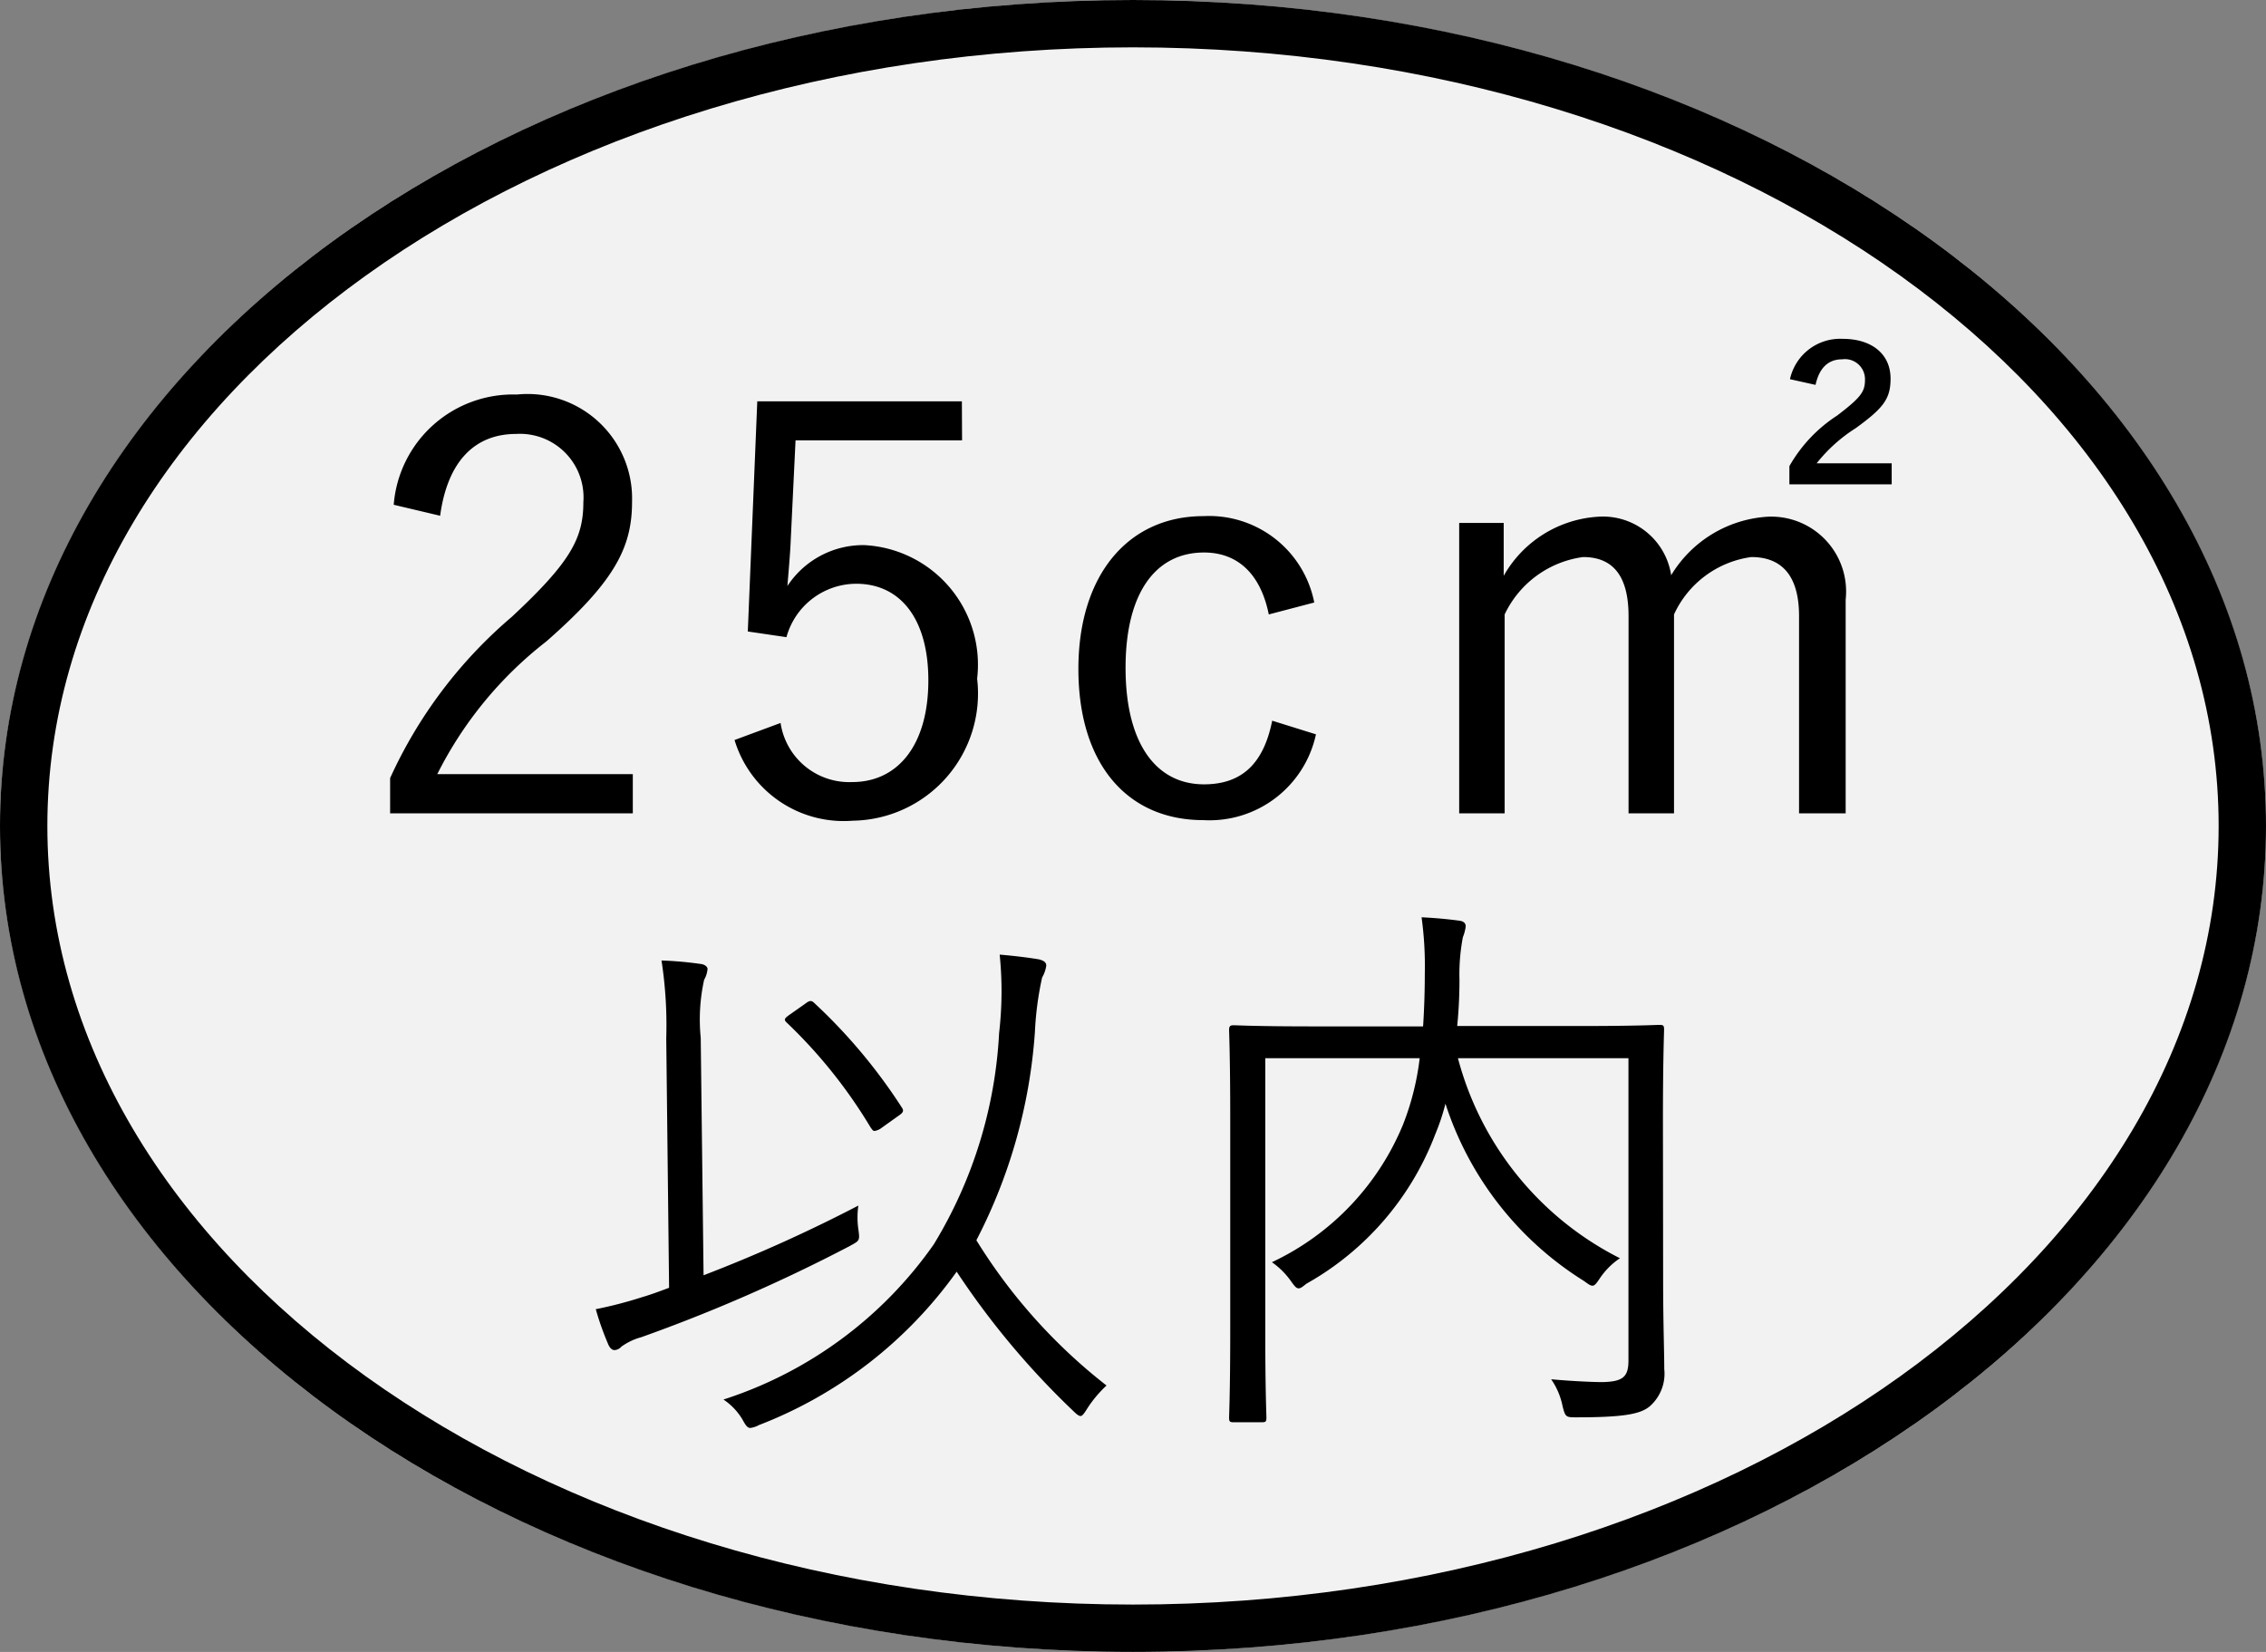 <svg xmlns="http://www.w3.org/2000/svg" width="47.844" height="34.886" viewBox="0 0 47.844 34.886"><rect x="0" y="0" width="47.844" height="34.886" fill="#808080" stroke="none"/><defs><style>.a{fill:#f2f2f2;}</style></defs><g transform="translate(-266 -282.759)"><ellipse class="a" cx="23.922" cy="17.443" rx="23.922" ry="17.443" transform="translate(266 282.759)"/><path d="M23.922,1C11.283,1,1,8.376,1,17.443S11.283,33.886,23.922,33.886,46.844,26.51,46.844,17.443,36.561,1,23.922,1m0-1C37.133,0,47.844,7.81,47.844,17.443S37.133,34.886,23.922,34.886,0,27.077,0,17.443,10.71,0,23.922,0Z" transform="translate(266 282.759)"/><path d="M-14.91-6.5c.156-1.152.732-1.728,1.608-1.728a1.342,1.342,0,0,1,1.416,1.44c0,.768-.276,1.272-1.512,2.424A9.78,9.78,0,0,0-15.966-.96v.744h5.124v-.828H-14.97a8.2,8.2,0,0,1,2.3-2.8c1.452-1.272,1.812-1.992,1.812-2.952A2.208,2.208,0,0,0-13.29-9.06a2.528,2.528,0,0,0-2.6,2.328ZM-3.894-8.916h-4.32l-.2,4.86.816.12A1.534,1.534,0,0,1-6.126-5.064c.936,0,1.524.744,1.524,2.04,0,1.356-.636,2.148-1.608,2.148A1.466,1.466,0,0,1-7.722-2.124l-.972.36A2.407,2.407,0,0,0-6.2-.06a2.685,2.685,0,0,0,2.628-3A2.528,2.528,0,0,0-5.958-5.88a1.914,1.914,0,0,0-1.62.864c.024-.3.06-.684.072-1l.1-2.076h3.516Zm7.44,4.248a2.263,2.263,0,0,0-2.34-1.824c-1.584,0-2.64,1.236-2.64,3.228S-.414-.072,1.206-.072A2.3,2.3,0,0,0,3.582-1.884l-.924-.288c-.18.9-.636,1.344-1.44,1.344C.2-.828-.438-1.7-.438-3.288S.2-5.724,1.218-5.724c.684,0,1.188.42,1.368,1.308Zm4-1.68H6.606V-.216h.96v-4.2A2.149,2.149,0,0,1,9.222-5.628c.6,0,.96.36.96,1.248V-.216h.96v-4.2a2.11,2.11,0,0,1,1.632-1.212c.636,0,1.008.384,1.008,1.248V-.216h.984V-4.728A1.581,1.581,0,0,0,13.122-6.48a2.562,2.562,0,0,0-2.04,1.236A1.457,1.457,0,0,0,9.546-6.48a2.465,2.465,0,0,0-2,1.248ZM14.13-9.264c.072-.324.24-.54.564-.54a.424.424,0,0,1,.48.432c0,.252-.084.372-.588.756a3.091,3.091,0,0,0-1.008,1.068v.384h2.16v-.444H14.154a3.294,3.294,0,0,1,.828-.744c.576-.42.732-.612.732-1.044,0-.528-.408-.84-1.008-.84a1.086,1.086,0,0,0-1.116.852ZM-.84,11.868A11.628,11.628,0,0,1-3.588,8.8,11.228,11.228,0,0,0-2.352,4.4,6.75,6.75,0,0,1-2.2,3.252.694.694,0,0,0-2.112,3c0-.072-.06-.108-.156-.132-.216-.036-.5-.072-.828-.1a7.632,7.632,0,0,1-.012,1.656,9.524,9.524,0,0,1-1.38,4.464,8.656,8.656,0,0,1-4.44,3.276,1.317,1.317,0,0,1,.4.42c.072.132.108.18.168.18a.515.515,0,0,0,.18-.06,9.189,9.189,0,0,0,4.176-3.24,16.965,16.965,0,0,0,2.46,2.94c.072.072.12.108.156.108s.072-.048.132-.144A2.531,2.531,0,0,1-.84,11.868ZM-9.408,4.524A3.882,3.882,0,0,1-9.336,3.3a.561.561,0,0,0,.072-.228c0-.048-.06-.1-.156-.108a7.649,7.649,0,0,0-.816-.072,8.981,8.981,0,0,1,.1,1.644l.06,5.268c-.192.072-.384.144-.576.2a8.772,8.772,0,0,1-.972.252,6,6,0,0,0,.264.744c.036.084.084.12.132.12a.207.207,0,0,0,.144-.072,1.293,1.293,0,0,1,.42-.2,34.325,34.325,0,0,0,4.392-1.92c.216-.12.228-.108.192-.36a1.772,1.772,0,0,1,0-.5A31.581,31.581,0,0,1-9.348,9.54Zm1.884-.492c-.12.084-.132.108-.072.168A10.538,10.538,0,0,1-5.82,6.42c.036.048.048.072.084.072A.333.333,0,0,0-5.58,6.42l.336-.24c.108-.072.132-.108.084-.18A11.561,11.561,0,0,0-7.008,3.792c-.06-.06-.1-.06-.192.012Zm18.432,2.22c0-1.272.024-1.836.024-1.9,0-.084-.012-.1-.1-.1-.06,0-.48.024-1.68.024H6.564A9.778,9.778,0,0,0,6.612,3.3a4.179,4.179,0,0,1,.072-.9.92.92,0,0,0,.06-.228c0-.06-.036-.108-.132-.12-.264-.036-.54-.06-.8-.072A7.525,7.525,0,0,1,5.88,3.168q0,.558-.036,1.116H3.528c-1.2,0-1.608-.024-1.68-.024s-.1.012-.1.1c0,.06.024.576.024,1.848v4.512c0,1.272-.024,1.764-.024,1.824,0,.084.012.1.1.1h.588c.084,0,.1-.012.1-.1,0-.06-.024-.564-.024-1.764V4.956H5.772a5.624,5.624,0,0,1-.348,1.392A5.543,5.543,0,0,1,2.652,9.264a1.644,1.644,0,0,1,.408.408c.072.1.108.144.156.144s.084-.036.168-.1A6.106,6.106,0,0,0,6.1,6.564a4.556,4.556,0,0,0,.216-.648A6.924,6.924,0,0,0,9.24,9.66c.084.06.132.1.18.1s.084-.048.156-.156A1.554,1.554,0,0,1,10,9.18a6.623,6.623,0,0,1-3.42-4.224h3.6V11.34c0,.348-.12.444-.54.456-.24,0-.708-.024-1.092-.06a1.513,1.513,0,0,1,.24.564c.06.24.072.24.3.24,1.008,0,1.344-.072,1.536-.228a.916.916,0,0,0,.312-.792c0-.384-.024-.96-.024-1.92Z" transform="translate(290.203 300.151)"/></g></svg>